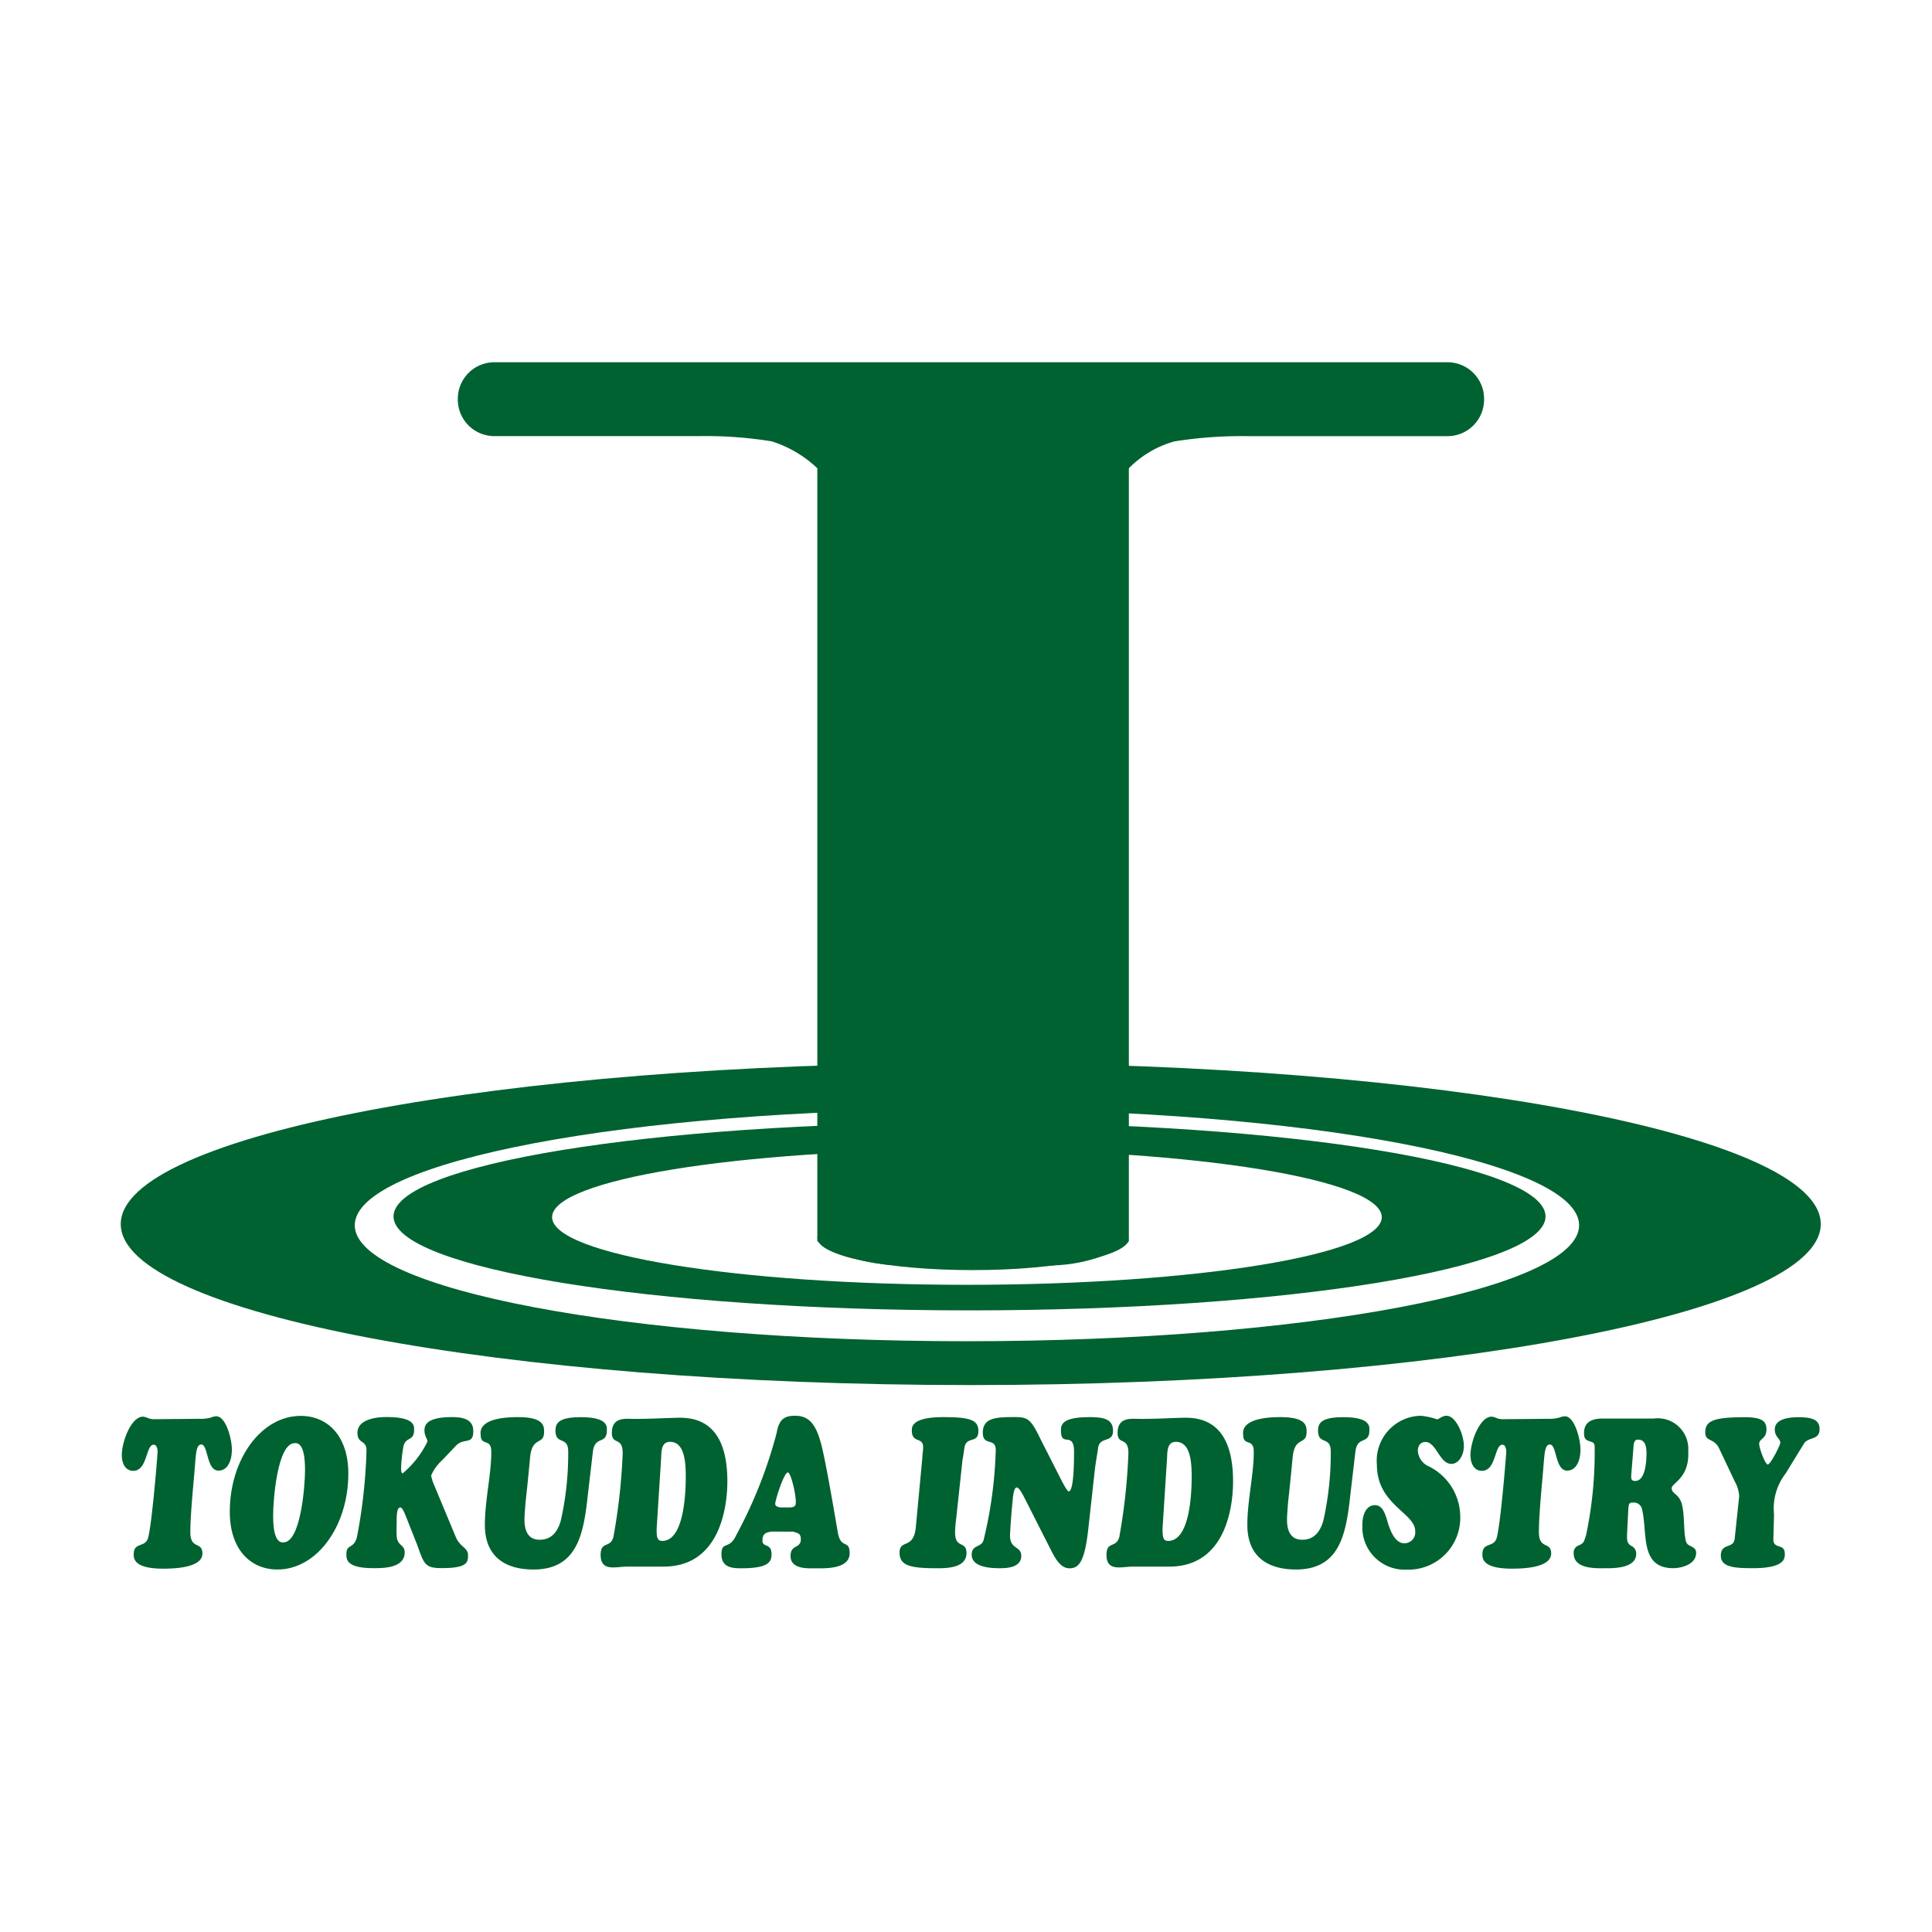 <?xml version="1.0" encoding="UTF-8"?> <svg xmlns="http://www.w3.org/2000/svg" xmlns:xlink="http://www.w3.org/1999/xlink" width="64" height="64" viewBox="0 0 64 64"><defs><clipPath id="clip-path"><rect id="長方形_190" data-name="長方形 190" width="56.315" height="40" fill="none"></rect></clipPath></defs><g id="グループ_87" data-name="グループ 87" transform="translate(14382 9116)"><rect id="長方形_261" data-name="長方形 261" width="64" height="64" transform="translate(-14382 -9116)" fill="#fff"></rect><g id="グループ_44" data-name="グループ 44" transform="translate(-14378 -9104)"><g id="グループ_43" data-name="グループ 43" clip-path="url(#clip-path)"><path id="パス_5746" data-name="パス 5746" d="M2.756,169.939a1.292,1.292,0,0,0,.379-.042.536.536,0,0,1,.175-.042c.326,0,.518.761.518,1.1,0,.37-.138.7-.442.7-.406,0-.337-.865-.571-.865-.17,0-.176.293-.218.8-.032.42-.145,1.5-.145,2.1s.4.293.4.713c0,.209-.191.5-1.3.5-.959,0-.976-.328-.976-.475,0-.419.379-.208.476-.544.128-.447.315-2.752.315-2.857s-.032-.23-.129-.23c-.266,0-.2.865-.677.865-.246,0-.379-.222-.379-.523,0-.441.31-1.271.7-1.271a.418.418,0,0,1,.155.042.573.573,0,0,0,.193.042Z" transform="translate(-0.147 -134.939)" fill="#006230"></path><path id="パス_5747" data-name="パス 5747" d="M19.153,174.881c-.907,0-1.58-.678-1.58-1.912,0-1.739,1.04-3.177,2.347-3.177.907,0,1.58.677,1.58,1.912,0,1.739-1.04,3.177-2.347,3.177m.912-3.3c0-.272-.016-.922-.341-.886-.571,0-.715,1.865-.715,2.4,0,.272.016.922.342.887.57,0,.715-1.866.715-2.4" transform="translate(-13.961 -134.889)" fill="#006230"></path><path id="パス_5748" data-name="パス 5748" d="M39.513,171.422a1.5,1.5,0,0,0-.361.5,1.328,1.328,0,0,0,.08.273L39.985,174c.154.315.389.309.389.574,0,.237-.043.418-.868.418-.555,0-.587-.125-.813-.761l-.361-.914c-.032-.077-.124-.336-.2-.336-.138,0-.117.377-.122.482,0,.155-.011.364.005.511.037.279.261.245.261.495,0,.539-.752.524-1.041.524-.9,0-.89-.3-.89-.467,0-.356.262-.147.357-.6a17.6,17.6,0,0,0,.309-2.837c0-.356-.3-.2-.3-.579,0-.432.581-.523.96-.523.955,0,.917.307.917.42,0,.4-.266.21-.352.544a5.243,5.243,0,0,0-.079.692c0,.056-.005.21.052.21a3.206,3.206,0,0,0,.822-1.054c0-.084-.1-.181-.1-.364s.069-.446.923-.446c.613,0,.694.252.694.469,0,.467-.31.2-.576.481Z" transform="translate(-28.87 -135.046)" fill="#006230"></path><path id="パス_5749" data-name="パス 5749" d="M61.548,172.575c-.138,1.257-.33,2.464-1.8,2.464-.858,0-1.61-.362-1.61-1.479,0-.81.218-1.7.212-2.423,0-.475-.352-.154-.352-.573,0-.057-.123-.573,1.238-.573.843,0,.864.286.864.482,0,.488-.417.1-.47.923-.154,1.619-.133,1.186-.176,1.857-.032.51.118.8.5.8.347,0,.582-.209.7-.636a10.15,10.15,0,0,0,.245-2.283c0-.537-.422-.2-.422-.7,0-.266.145-.441.844-.441.9,0,.858.321.858.425,0,.51-.4.161-.464.727Z" transform="translate(-46.076 -135.047)" fill="#006230"></path><path id="パス_5750" data-name="パス 5750" d="M78.207,175.023c-.075,0-.155.007-.229.013s-.155.014-.235.014c-.229,0-.415-.07-.415-.413,0-.481.33-.208.425-.606a19.7,19.7,0,0,0,.305-2.766c0-.565-.358-.251-.358-.671,0-.454.325-.475.593-.467.491.013,1.051-.022,1.574-.035.586-.015,1.659.111,1.659,2.109,0,.768-.208,2.822-2.113,2.822Zm.976-1.251c0,.231,0,.4.187.4.65,0,.778-1.292.778-2.137,0-.545-.063-1.145-.523-1.145-.326,0-.277.391-.3.65Z" transform="translate(-61.431 -135.127)" fill="#006230"></path><path id="パス_5751" data-name="パス 5751" d="M98.5,173.625c-.267.028-.309.127-.309.308,0,.224.3.062.3.44,0,.244-.08.467-.992.467-.262,0-.667,0-.667-.46s.256-.133.485-.628a15.225,15.225,0,0,0,1.345-3.4c.08-.481.288-.564.619-.564.491,0,.693.348.848.914.16.587.469,2.444.56,2.961.1.559.39.21.39.678,0,.545-.859.5-1.126.5-.219,0-.832.049-.832-.406,0-.4.34-.231.34-.557,0-.217-.127-.2-.25-.252Zm.618-.8c.156-.015.178-.07.178-.182,0-.286-.17-.977-.262-.977-.134,0-.421.922-.421,1.04,0,.077.079.1.16.119Z" transform="translate(-76.933 -134.889)" fill="#006230"></path><path id="パス_5752" data-name="パス 5752" d="M126.253,171.331c0-.1.026-.2.026-.349,0-.343-.373-.12-.373-.538,0-.091-.06-.454,1.041-.454.879,0,1.163.091,1.163.461,0,.44-.411.146-.465.566-.016.133-.041.273-.063.4l-.207,1.927a3.915,3.915,0,0,0-.038.461c0,.566.378.259.378.691,0,.517-.726.5-1,.5-.891,0-1.217-.1-1.217-.516,0-.461.469-.091.539-.846Z" transform="translate(-99.699 -135.046)" fill="#006230"></path><path id="パス_5753" data-name="パス 5753" d="M141,169.99c.476,0,.806.049.806.454,0,.433-.465.147-.5.615-.006.056-.075.441-.1.656l-.219,1.983c-.123,1.1-.314,1.3-.624,1.3-.335,0-.517-.418-.682-.74l-.779-1.537c-.044-.083-.192-.4-.285-.4-.116,0-.133.419-.143.517-.028.216-.08.977-.08,1.074,0,.469.373.343.373.672,0,.4-.5.411-.709.411-.229,0-.933-.006-.933-.446,0-.349.319-.224.394-.489a14.038,14.038,0,0,0,.4-2.912c.043-.53-.426-.154-.426-.644s.432-.516,1.046-.516c.465,0,.549.07.9.8l.6,1.179c.033.063.236.483.3.483.181,0,.175-1.153.175-1.222.033-.838-.432-.2-.432-.782,0-.154-.027-.454.912-.454" transform="translate(-108.936 -135.046)" fill="#006230"></path><path id="パス_5754" data-name="パス 5754" d="M159.73,175.023c-.075,0-.156.007-.229.013s-.155.014-.235.014c-.229,0-.416-.07-.416-.413,0-.481.33-.208.426-.606a19.7,19.7,0,0,0,.3-2.766c0-.565-.358-.251-.358-.671,0-.454.327-.475.592-.467.491.013,1.051-.022,1.575-.035.586-.015,1.658.111,1.658,2.109,0,.768-.208,2.822-2.113,2.822Zm.976-1.251c.006.231,0,.4.187.4.651,0,.779-1.292.779-2.137,0-.545-.064-1.145-.523-1.145-.326,0-.276.391-.3.65Z" transform="translate(-126.196 -135.127)" fill="#006230"></path><path id="パス_5755" data-name="パス 5755" d="M184.4,172.575c-.14,1.257-.331,2.464-1.8,2.464-.859,0-1.611-.362-1.611-1.479,0-.81.219-1.7.212-2.423,0-.475-.351-.154-.351-.573,0-.057-.123-.573,1.238-.573.843,0,.864.286.864.482,0,.488-.415.1-.469.923-.155,1.619-.133,1.186-.176,1.857-.032.51.117.8.5.8.347,0,.581-.209.7-.636a10.176,10.176,0,0,0,.245-2.283c0-.537-.421-.2-.421-.7,0-.266.144-.441.842-.441.9,0,.859.321.859.425,0,.51-.4.161-.465.727Z" transform="translate(-143.669 -135.047)" fill="#006230"></path><path id="パス_5756" data-name="パス 5756" d="M200.085,173.4c0-.343.129-.65.417-.65.272,0,.352.327.432.6.1.314.256.663.545.663a.362.362,0,0,0,.357-.4c0-.613-1.27-.872-1.27-2.206a1.489,1.489,0,0,1,1.451-1.619,2.324,2.324,0,0,1,.54.118c.068,0,.164-.118.315-.118.314,0,.576.634.576,1,0,.308-.171.594-.416.594-.389,0-.5-.726-.858-.726-.139,0-.251.1-.251.293a.6.6,0,0,0,.331.5,1.867,1.867,0,0,1,1.073,1.661,1.716,1.716,0,0,1-1.773,1.775,1.4,1.4,0,0,1-1.467-1.487" transform="translate(-158.955 -134.889)" fill="#006230"></path><path id="パス_5757" data-name="パス 5757" d="M220.075,169.939a1.3,1.3,0,0,0,.38-.042.535.535,0,0,1,.175-.042c.326,0,.518.761.518,1.1,0,.37-.14.7-.443.7-.4,0-.336-.865-.57-.865-.171,0-.177.293-.219.8-.033.42-.145,1.5-.145,2.1s.406.293.406.713c0,.209-.193.5-1.3.5-.962,0-.978-.328-.978-.475,0-.419.378-.208.474-.544.128-.447.316-2.752.316-2.857s-.032-.23-.128-.23c-.267,0-.2.865-.678.865-.246,0-.379-.222-.379-.523,0-.441.309-1.271.7-1.271a.436.436,0,0,1,.155.042.56.56,0,0,0,.192.042Z" transform="translate(-172.793 -134.939)" fill="#006230"></path><path id="パス_5758" data-name="パス 5758" d="M235.907,174.078c0,.189,0,.266.128.356a.278.278,0,0,1,.176.272c0,.5-.81.475-1.061.475s-1.009.036-1.009-.488a.247.247,0,0,1,.161-.266c.171-.077.171-.1.25-.348a13.3,13.3,0,0,0,.283-2.941c-.016-.118-.058-.126-.138-.153-.14-.049-.214-.07-.214-.287,0-.391.311-.461.544-.475h1.756a1.013,1.013,0,0,1,1.152,1.076c.048.9-.548,1.055-.548,1.228,0,.1.052.126.1.182a.615.615,0,0,1,.235.343c.1.384.053.879.129,1.2a.22.22,0,0,0,.138.181c.091.049.208.091.208.236,0,.406-.528.51-.758.51-1.125,0-.843-1.18-1.034-1.948a.275.275,0,0,0-.288-.225c-.134,0-.15.022-.166.2Zm.144-2.033c-.01.154-.022.245.127.245.321,0,.374-.593.374-.908,0-.265-.053-.461-.283-.461-.156,0-.139.189-.156.349Z" transform="translate(-186.01 -135.231)" fill="#006230"></path><path id="パス_5759" data-name="パス 5759" d="M255.782,170.982c-.176-.3-.438-.176-.438-.489,0-.383.288-.5,1.307-.5.576,0,.72.133.72.406,0,.32-.241.293-.241.481,0,.126.193.67.283.678s.416-.636.416-.719c0-.14-.182-.19-.182-.44,0-.392.587-.406.784-.406.466,0,.7.091.7.391,0,.384-.373.251-.516.482l-.615,1a1.891,1.891,0,0,0-.378,1.347l-.022.819c-.011.349.379.126.379.481,0,.133.032.481-1.047.481-.56,0-1.072-.014-1.072-.411,0-.441.422-.216.459-.566l.149-1.41a1.123,1.123,0,0,0-.145-.483Z" transform="translate(-202.855 -135.046)" fill="#006230"></path><path id="パス_5760" data-name="パス 5760" d="M63.037,122.516c-10.537,0-19.08,1.393-19.08,3.111s8.542,3.112,19.08,3.112,19.082-1.393,19.082-3.112-8.543-3.111-19.082-3.111m-.086,5.376c-7.588,0-13.741-1-13.741-2.241s6.153-2.241,13.741-2.241,13.743,1,13.743,2.241-6.152,2.241-13.743,2.241" transform="translate(-34.921 -97.331)" fill="#006230"></path><path id="パス_5761" data-name="パス 5761" d="M28.157,112.933C12.607,112.933,0,115.321,0,118.268S12.607,123.6,28.157,123.6s28.158-2.389,28.158-5.333-12.607-5.335-28.158-5.335m-.127,9.216c-11.2,0-20.278-1.721-20.278-3.842s9.079-3.841,20.278-3.841,20.28,1.72,20.28,3.841-9.079,3.842-20.28,3.842" transform="translate(0 -89.718)" fill="#006230"></path><path id="パス_5762" data-name="パス 5762" d="M122.546,137.044c0,.585-2.3,1.061-5.145,1.061s-5.144-.476-5.144-1.061,2.3-1.06,5.144-1.06,5.145.474,5.145,1.06" transform="translate(-89.181 -108.031)" fill="#006230"></path><path id="パス_5763" data-name="パス 5763" d="M87.109,0H55.521a1.211,1.211,0,0,0-1.2,1.223,1.21,1.21,0,0,0,1.2,1.224h6.8a13.547,13.547,0,0,1,2.4.174,3.9,3.9,0,0,1,1.509.89v25.6a2.843,2.843,0,0,0,1.186.572,6.541,6.541,0,0,0,1.558.237H73.9a5.227,5.227,0,0,0,1.55-.237c.557-.174.938-.306,1.1-.572V3.512a3.39,3.39,0,0,1,1.509-.89,14.16,14.16,0,0,1,2.4-.174h6.658a1.211,1.211,0,0,0,1.2-1.224A1.211,1.211,0,0,0,87.109,0" transform="translate(-43.155)" fill="#006230"></path></g></g></g></svg> 